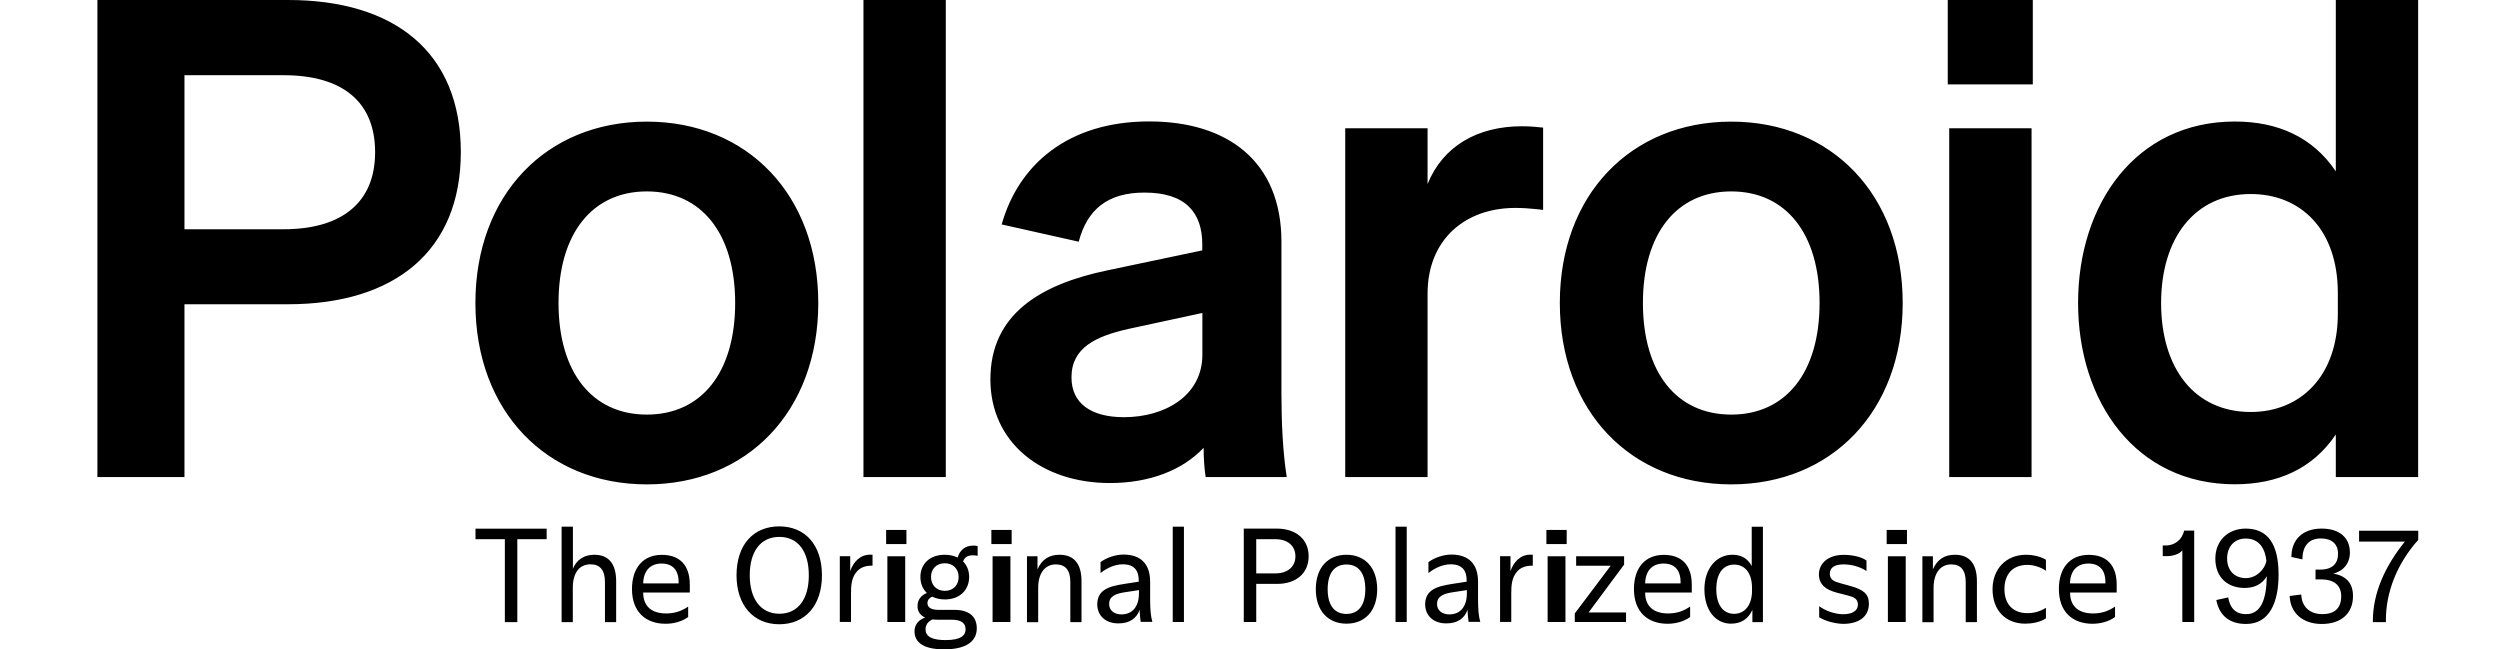 <svg xmlns="http://www.w3.org/2000/svg" xmlns:xlink="http://www.w3.org/1999/xlink" width="154px" height="40px" viewBox="0 0 154 40"><title>Assets/Glyphs/Logo Black</title><g id="Assets/Glyphs/Logo-Black" stroke="none" stroke-width="1" fill="none" fill-rule="evenodd"><path d="M59.956,33.608 C60.045,33.608 60.134,33.614 60.223,33.638 L60.223,34.238 C60.14,34.22 60.045,34.208 59.932,34.208 C59.623,34.202 59.421,34.321 59.325,34.583 C59.569,34.827 59.7,35.16 59.7,35.54 C59.7,36.325 59.141,36.926 58.202,36.926 C57.904,36.926 57.643,36.86 57.423,36.753 C57.25,36.825 57.131,36.961 57.131,37.152 C57.131,37.378 57.304,37.568 57.803,37.568 L58.79,37.568 C59.706,37.568 60.17,37.984 60.17,38.71 C60.17,39.471 59.569,40 58.16,40 C56.733,40 56.334,39.465 56.334,38.888 C56.334,38.508 56.56,38.18 56.989,38.044 C56.65,37.889 56.519,37.627 56.519,37.336 C56.519,36.932 56.757,36.658 57.096,36.527 C56.834,36.278 56.697,35.939 56.697,35.54 C56.697,34.755 57.256,34.173 58.196,34.173 C58.505,34.173 58.761,34.238 58.992,34.345 C59.111,33.929 59.415,33.608 59.956,33.608 Z M57.44,38.157 C57.149,38.287 57.012,38.519 57.012,38.763 C57.012,39.263 57.512,39.429 58.243,39.429 C59.23,39.429 59.48,39.12 59.48,38.757 C59.48,38.377 59.195,38.175 58.636,38.175 L57.779,38.175 C57.66,38.175 57.542,38.169 57.44,38.157 Z M48.004,32.425 C49.591,32.425 50.632,33.56 50.632,35.439 C50.632,37.3 49.597,38.454 48.004,38.454 C46.41,38.454 45.37,37.283 45.37,35.439 C45.37,33.56 46.404,32.425 48.004,32.425 Z M143.012,32.561 C144.112,32.561 144.754,33.12 144.754,34.036 C144.754,34.684 144.368,35.178 143.732,35.332 C144.516,35.469 144.945,35.915 144.945,36.718 C144.945,37.794 144.207,38.436 143.03,38.436 C141.864,38.442 141.08,37.77 141.044,36.712 L141.757,36.623 C141.787,37.384 142.287,37.83 143.06,37.83 C143.821,37.83 144.219,37.449 144.219,36.736 C144.219,36.064 143.797,35.689 142.953,35.689 L142.637,35.689 L142.637,35.088 L142.923,35.088 C143.678,35.088 144.023,34.714 144.023,34.113 C144.023,33.513 143.636,33.168 142.97,33.168 C142.239,33.168 141.829,33.62 141.829,34.458 L141.151,34.309 C141.151,33.221 141.864,32.561 143.012,32.561 Z M138.344,32.561 C139.712,32.567 140.36,33.536 140.36,35.392 C140.36,37.11 139.801,38.436 138.356,38.436 C137.327,38.436 136.703,37.907 136.525,36.961 L137.256,36.801 C137.369,37.419 137.666,37.83 138.368,37.83 C139.278,37.83 139.617,36.908 139.635,35.499 C139.349,35.986 138.868,36.218 138.273,36.218 C137.244,36.218 136.465,35.594 136.465,34.411 C136.465,33.346 137.203,32.561 138.344,32.561 Z M113.567,34.179 C114.036,34.179 114.631,34.274 114.976,34.53 L114.976,35.172 C114.53,34.886 114.018,34.767 113.561,34.767 C113.031,34.767 112.716,34.952 112.716,35.344 C112.722,35.701 112.954,35.814 113.37,35.927 L113.989,36.099 C114.797,36.325 115.124,36.587 115.124,37.193 C115.124,38.002 114.482,38.43 113.543,38.43 C113.037,38.418 112.455,38.27 112.062,38.02 L112.062,37.342 C112.437,37.627 113.043,37.836 113.537,37.836 C114.078,37.836 114.447,37.639 114.447,37.247 C114.447,36.884 114.203,36.777 113.781,36.67 L113.156,36.51 C112.443,36.325 112.056,35.998 112.044,35.392 C112.044,34.696 112.621,34.179 113.567,34.179 Z M40.767,34.179 C41.861,34.179 42.492,34.803 42.492,36.016 L42.492,36.498 L39.62,36.498 C39.62,37.366 40.161,37.788 41.035,37.788 C41.505,37.788 41.927,37.681 42.391,37.366 L42.391,38.008 C41.992,38.305 41.451,38.424 41.005,38.424 C39.768,38.424 38.93,37.687 38.93,36.284 C38.93,34.993 39.608,34.179 40.767,34.179 Z M102.489,34.179 C103.583,34.179 104.213,34.803 104.213,36.016 L104.213,36.498 L101.341,36.498 C101.341,37.366 101.882,37.788 102.756,37.788 C103.226,37.788 103.648,37.681 104.112,37.366 L104.112,38.008 C103.714,38.305 103.173,38.424 102.727,38.424 C101.49,38.424 100.651,37.687 100.651,36.284 C100.651,34.993 101.329,34.179 102.489,34.179 Z M128.664,34.179 C129.758,34.179 130.388,34.803 130.388,36.016 L130.388,36.498 L127.516,36.498 C127.516,37.366 128.057,37.788 128.931,37.788 C129.401,37.788 129.823,37.681 130.287,37.366 L130.287,38.008 C129.889,38.305 129.348,38.424 128.902,38.424 C127.665,38.424 126.827,37.687 126.827,36.284 C126.827,34.993 127.504,34.179 128.664,34.179 Z M108.596,32.448 L108.596,38.323 L107.947,38.323 L107.947,37.568 C107.704,38.109 107.27,38.418 106.633,38.418 C105.652,38.418 104.992,37.562 104.992,36.296 C104.992,35.047 105.706,34.173 106.717,34.173 C107.252,34.173 107.65,34.393 107.906,34.868 L107.906,32.448 L108.596,32.448 Z M82.944,34.173 C84.085,34.173 84.835,34.975 84.835,36.296 C84.835,37.616 84.091,38.418 82.944,38.418 C81.802,38.418 81.053,37.616 81.053,36.296 C81.053,34.975 81.796,34.173 82.944,34.173 Z M124.805,34.173 C125.221,34.173 125.703,34.28 126.03,34.482 L126.03,35.16 C125.721,34.94 125.275,34.797 124.888,34.797 C123.972,34.797 123.473,35.38 123.473,36.29 C123.473,37.199 123.984,37.77 124.888,37.77 C125.286,37.77 125.649,37.675 126.03,37.443 L126.03,38.091 C125.679,38.329 125.162,38.418 124.757,38.418 C123.538,38.418 122.741,37.592 122.741,36.296 C122.741,35.053 123.574,34.173 124.805,34.173 Z M89.401,34.161 C90.477,34.161 91.048,34.744 91.048,35.844 L91.048,36.938 C91.048,37.562 91.09,37.99 91.185,38.305 L90.466,38.305 C90.436,38.097 90.406,37.83 90.4,37.568 C90.216,38.085 89.782,38.4 89.122,38.4 C88.331,38.418 87.79,37.943 87.79,37.223 C87.79,36.825 87.944,36.557 88.176,36.379 C88.509,36.129 89.003,36.04 89.496,35.963 L90.347,35.832 L90.347,35.772 C90.347,35.148 90.079,34.761 89.36,34.761 C88.872,34.761 88.373,34.999 87.992,35.297 L87.992,34.625 C88.367,34.351 88.914,34.161 89.401,34.161 Z M69.202,34.161 C70.278,34.161 70.849,34.744 70.849,35.844 L70.849,36.938 C70.849,37.562 70.891,37.99 70.986,38.305 L70.266,38.305 C70.237,38.097 70.207,37.83 70.201,37.568 C70.017,38.085 69.583,38.4 68.923,38.4 C68.132,38.418 67.591,37.943 67.591,37.223 C67.591,36.825 67.745,36.557 67.977,36.379 C68.31,36.129 68.804,36.04 69.297,35.963 L70.147,35.832 L70.147,35.772 C70.147,35.148 69.88,34.761 69.16,34.761 C68.673,34.761 68.173,34.999 67.793,35.297 L67.793,34.625 C68.167,34.351 68.714,34.161 69.202,34.161 Z M65.266,34.173 C66.158,34.173 66.621,34.726 66.621,35.802 L66.621,38.323 L65.932,38.323 L65.932,35.844 C65.932,35.13 65.634,34.767 65.04,34.767 C64.368,34.767 63.952,35.308 63.952,36.212 L63.952,38.329 L63.262,38.329 L63.262,34.268 L63.91,34.268 L63.91,35.071 C64.177,34.464 64.623,34.173 65.266,34.173 Z M120.422,34.173 C121.314,34.173 121.778,34.726 121.778,35.802 L121.778,38.323 L121.088,38.323 L121.088,35.844 C121.088,35.13 120.791,34.767 120.197,34.767 C119.525,34.767 119.108,35.308 119.108,36.212 L119.108,38.329 L118.419,38.329 L118.419,34.268 L119.067,34.268 L119.067,35.071 C119.334,34.464 119.78,34.173 120.422,34.173 Z M148.964,32.692 L148.964,33.257 C147.626,34.75 146.972,36.516 146.972,38.186 L146.972,38.323 L146.169,38.323 L146.169,38.24 C146.169,36.563 146.889,34.916 148.138,33.364 L145.319,33.364 L145.319,32.692 L148.964,32.692 Z M35.291,32.442 L35.291,35.029 C35.535,34.464 35.987,34.173 36.617,34.173 C37.491,34.173 37.955,34.732 37.955,35.802 L37.955,38.323 L37.265,38.323 L37.265,35.85 C37.265,35.136 36.968,34.761 36.379,34.761 C35.683,34.761 35.285,35.291 35.285,36.206 L35.285,38.323 L34.595,38.323 L34.595,32.442 L35.291,32.442 Z M33.674,32.567 L33.674,33.215 L31.866,33.215 L31.866,38.323 L31.099,38.323 L31.099,33.215 L29.291,33.215 L29.291,32.567 L33.674,32.567 Z M96.432,34.268 L96.432,38.317 L95.334,38.317 L95.334,34.268 L96.432,34.268 Z M72.93,32.442 L72.93,38.317 L72.241,38.317 L72.241,32.442 L72.93,32.442 Z M55.761,34.268 L55.761,38.317 L54.662,38.317 L54.662,34.268 L55.761,34.268 Z M78.656,32.561 C79.846,32.567 80.613,33.227 80.613,34.268 C80.613,35.303 79.852,35.968 78.662,35.968 L77.384,35.968 L77.384,38.317 L76.617,38.317 L76.617,32.561 L78.656,32.561 Z M117.393,34.268 L117.393,38.317 L116.294,38.317 L116.294,34.268 L117.393,34.268 Z M86.654,32.442 L86.654,38.317 L85.964,38.317 L85.964,32.442 L86.654,32.442 Z M62.242,34.268 L62.242,38.317 L61.143,38.317 L61.143,34.268 L62.242,34.268 Z M100.045,34.268 L100.045,34.779 L97.857,37.729 L100.164,37.729 L100.164,38.317 L97.006,38.317 L97.006,37.788 L99.218,34.851 L97.09,34.851 L97.09,34.268 L100.045,34.268 Z M135.163,32.686 L135.163,38.317 L134.432,38.317 L134.432,33.899 C134.259,34.137 133.825,34.256 133.516,34.256 L133.225,34.256 L133.225,33.602 L133.403,33.602 C133.944,33.602 134.408,33.275 134.545,32.686 L135.163,32.686 Z M53.599,34.167 C53.647,34.167 53.694,34.167 53.748,34.173 L53.748,34.845 L53.718,34.845 C53.296,34.845 53.022,34.964 52.826,35.16 C52.44,35.546 52.422,36.093 52.422,36.575 L52.422,38.311 L51.732,38.311 L51.732,34.262 L52.374,34.262 L52.374,35.184 C52.559,34.625 52.981,34.167 53.599,34.167 Z M94.271,34.167 C94.319,34.167 94.366,34.167 94.42,34.173 L94.42,34.845 L94.39,34.845 C93.968,34.845 93.694,34.964 93.498,35.16 C93.112,35.546 93.094,36.093 93.094,36.575 L93.094,38.311 L92.404,38.311 L92.404,34.262 L93.046,34.262 L93.046,35.184 C93.231,34.625 93.653,34.167 94.271,34.167 Z M90.359,36.349 L89.467,36.486 C88.884,36.575 88.521,36.753 88.521,37.205 C88.521,37.604 88.836,37.847 89.276,37.847 C89.978,37.847 90.359,37.336 90.359,36.551 L90.359,36.349 Z M70.159,36.349 L69.267,36.486 C68.685,36.575 68.322,36.753 68.322,37.205 C68.322,37.604 68.637,37.847 69.077,37.847 C69.779,37.847 70.159,37.336 70.159,36.551 L70.159,36.349 Z M82.944,34.773 C82.212,34.773 81.784,35.291 81.784,36.296 C81.784,37.3 82.212,37.818 82.944,37.818 C83.675,37.818 84.103,37.294 84.103,36.296 C84.103,35.291 83.675,34.773 82.944,34.773 Z M106.824,34.779 C106.134,34.779 105.724,35.338 105.724,36.296 C105.724,37.241 106.134,37.812 106.824,37.812 C107.495,37.806 107.924,37.259 107.924,36.391 L107.924,36.206 C107.924,35.32 107.501,34.779 106.824,34.779 Z M48.01,33.073 C46.856,33.073 46.184,33.965 46.184,35.439 C46.184,36.884 46.856,37.806 48.01,37.806 C49.157,37.806 49.823,36.908 49.823,35.439 C49.823,33.965 49.157,33.073 48.01,33.073 Z M58.202,34.696 C57.684,34.696 57.351,35.047 57.351,35.54 C57.351,36.034 57.684,36.397 58.202,36.397 C58.719,36.397 59.052,36.04 59.052,35.546 C59.052,35.053 58.719,34.696 58.202,34.696 Z M102.477,34.714 C101.763,34.714 101.359,35.178 101.341,35.939 L103.523,35.939 L103.523,35.85 C103.523,35.106 103.143,34.714 102.477,34.714 Z M40.755,34.714 C40.042,34.714 39.638,35.178 39.62,35.939 L41.802,35.939 L41.802,35.85 C41.802,35.106 41.421,34.714 40.755,34.714 Z M128.646,34.714 C127.933,34.714 127.528,35.178 127.51,35.939 L129.693,35.939 L129.693,35.85 C129.693,35.106 129.312,34.714 128.646,34.714 Z M138.332,33.174 C137.643,33.174 137.191,33.667 137.191,34.405 C137.191,35.16 137.666,35.612 138.344,35.612 C138.945,35.612 139.48,35.148 139.611,34.553 C139.539,33.881 139.23,33.174 138.332,33.174 Z M78.573,33.215 L77.384,33.215 L77.384,35.32 L78.573,35.32 C79.322,35.32 79.798,34.904 79.798,34.268 C79.798,33.626 79.322,33.215 78.573,33.215 Z M96.508,32.645 L96.508,33.513 L95.258,33.513 L95.258,32.645 L96.508,32.645 Z M62.318,32.645 L62.318,33.513 L61.068,33.513 L61.068,32.645 L62.318,32.645 Z M117.469,32.645 L117.469,33.513 L116.219,33.513 L116.219,32.645 L117.469,32.645 Z M55.836,32.645 L55.836,33.513 L54.586,33.513 L54.586,32.645 L55.836,32.645 Z M39.846,7.492 C46.024,7.492 50.406,11.993 50.406,18.665 C50.406,25.337 46.03,29.838 39.846,29.838 C33.668,29.838 29.285,25.337 29.285,18.665 C29.285,11.993 33.668,7.492 39.846,7.492 Z M106.645,7.492 C112.823,7.492 117.206,11.993 117.206,18.665 C117.206,25.337 112.823,29.838 106.645,29.838 C100.467,29.838 96.085,25.337 96.085,18.665 C96.085,11.993 100.467,7.492 106.645,7.492 Z M148.958,-1.77635684e-15 L148.958,29.386 L143.886,29.386 L143.886,26.764 C142.453,28.893 140.283,29.832 137.666,29.832 C131.566,29.832 128.01,24.76 128.01,18.659 C128.01,12.558 131.572,7.486 137.666,7.486 C140.289,7.486 142.453,8.426 143.886,10.554 L143.886,-1.77635684e-15 L148.958,-1.77635684e-15 Z M70.79,7.48 C75.618,7.48 78.936,9.936 78.936,14.889 L78.936,24.231 C78.936,25.991 79.019,27.834 79.263,29.386 L74.268,29.386 C74.185,28.857 74.143,28.161 74.143,27.584 C72.835,28.976 70.79,29.755 68.376,29.755 C64.16,29.755 61.008,27.257 61.008,23.369 C61.008,19.361 64.076,17.517 68.209,16.655 L74.06,15.424 L74.06,15.056 C74.06,13.094 73.037,11.863 70.498,11.863 C68.245,11.863 66.978,12.885 66.449,14.889 L61.704,13.825 C62.727,10.18 65.753,7.48 70.79,7.48 Z M93.748,7.778 C94.241,7.778 94.687,7.819 95.056,7.861 L95.056,12.931 L94.699,12.888 C94.221,12.835 93.767,12.808 93.344,12.808 C90.234,12.808 87.938,14.77 87.938,18.088 L87.938,29.386 L82.866,29.386 L82.866,7.902 L87.938,7.902 L87.938,11.339 C88.878,9.008 91.007,7.778 93.748,7.778 Z M125.144,7.902 L125.144,29.386 L120.072,29.386 L120.072,7.902 L125.144,7.902 Z M58.261,-1.77635684e-15 L58.261,29.386 L53.189,29.386 L53.189,-1.77635684e-15 L58.261,-1.77635684e-15 Z M17.744,-1.77635684e-15 C24.29,-1.77635684e-15 28.387,3.193 28.387,9.371 C28.387,15.472 24.296,18.742 17.744,18.742 L11.363,18.742 L11.363,29.386 L6,29.386 L6,-1.77635684e-15 L17.744,-1.77635684e-15 Z M74.066,19.278 L69.523,20.259 C67.519,20.711 66.003,21.406 66.003,23.244 C66.003,24.837 67.192,25.699 69.238,25.699 C71.735,25.699 74.066,24.391 74.066,21.852 L74.066,19.278 Z M39.846,11.791 C36.492,11.791 34.405,14.372 34.405,18.665 C34.405,22.958 36.492,25.539 39.846,25.539 C43.199,25.539 45.286,22.958 45.286,18.665 C45.286,14.372 43.199,11.791 39.846,11.791 Z M106.645,11.791 C103.292,11.791 101.204,14.372 101.204,18.665 C101.204,22.958 103.286,25.539 106.645,25.539 C109.999,25.539 112.086,22.958 112.086,18.665 C112.086,14.372 109.999,11.791 106.645,11.791 Z M138.648,11.952 C135.169,11.952 133.124,14.693 133.124,18.665 C133.124,22.679 135.169,25.378 138.648,25.378 C141.716,25.378 144.011,23.166 144.011,19.319 L144.011,18.053 C144.011,14.122 141.716,11.952 138.648,11.952 Z M17.458,4.632 L11.363,4.632 L11.363,14.122 L17.458,14.122 C21.145,14.122 23.107,12.404 23.107,9.377 C23.107,6.309 21.145,4.632 17.458,4.632 Z M125.221,-1.77635684e-15 L125.221,5.197 L119.982,5.197 L119.982,-1.77635684e-15 L125.221,-1.77635684e-15 Z" id="Combined-Shape" fill="#000000"></path></g></svg>